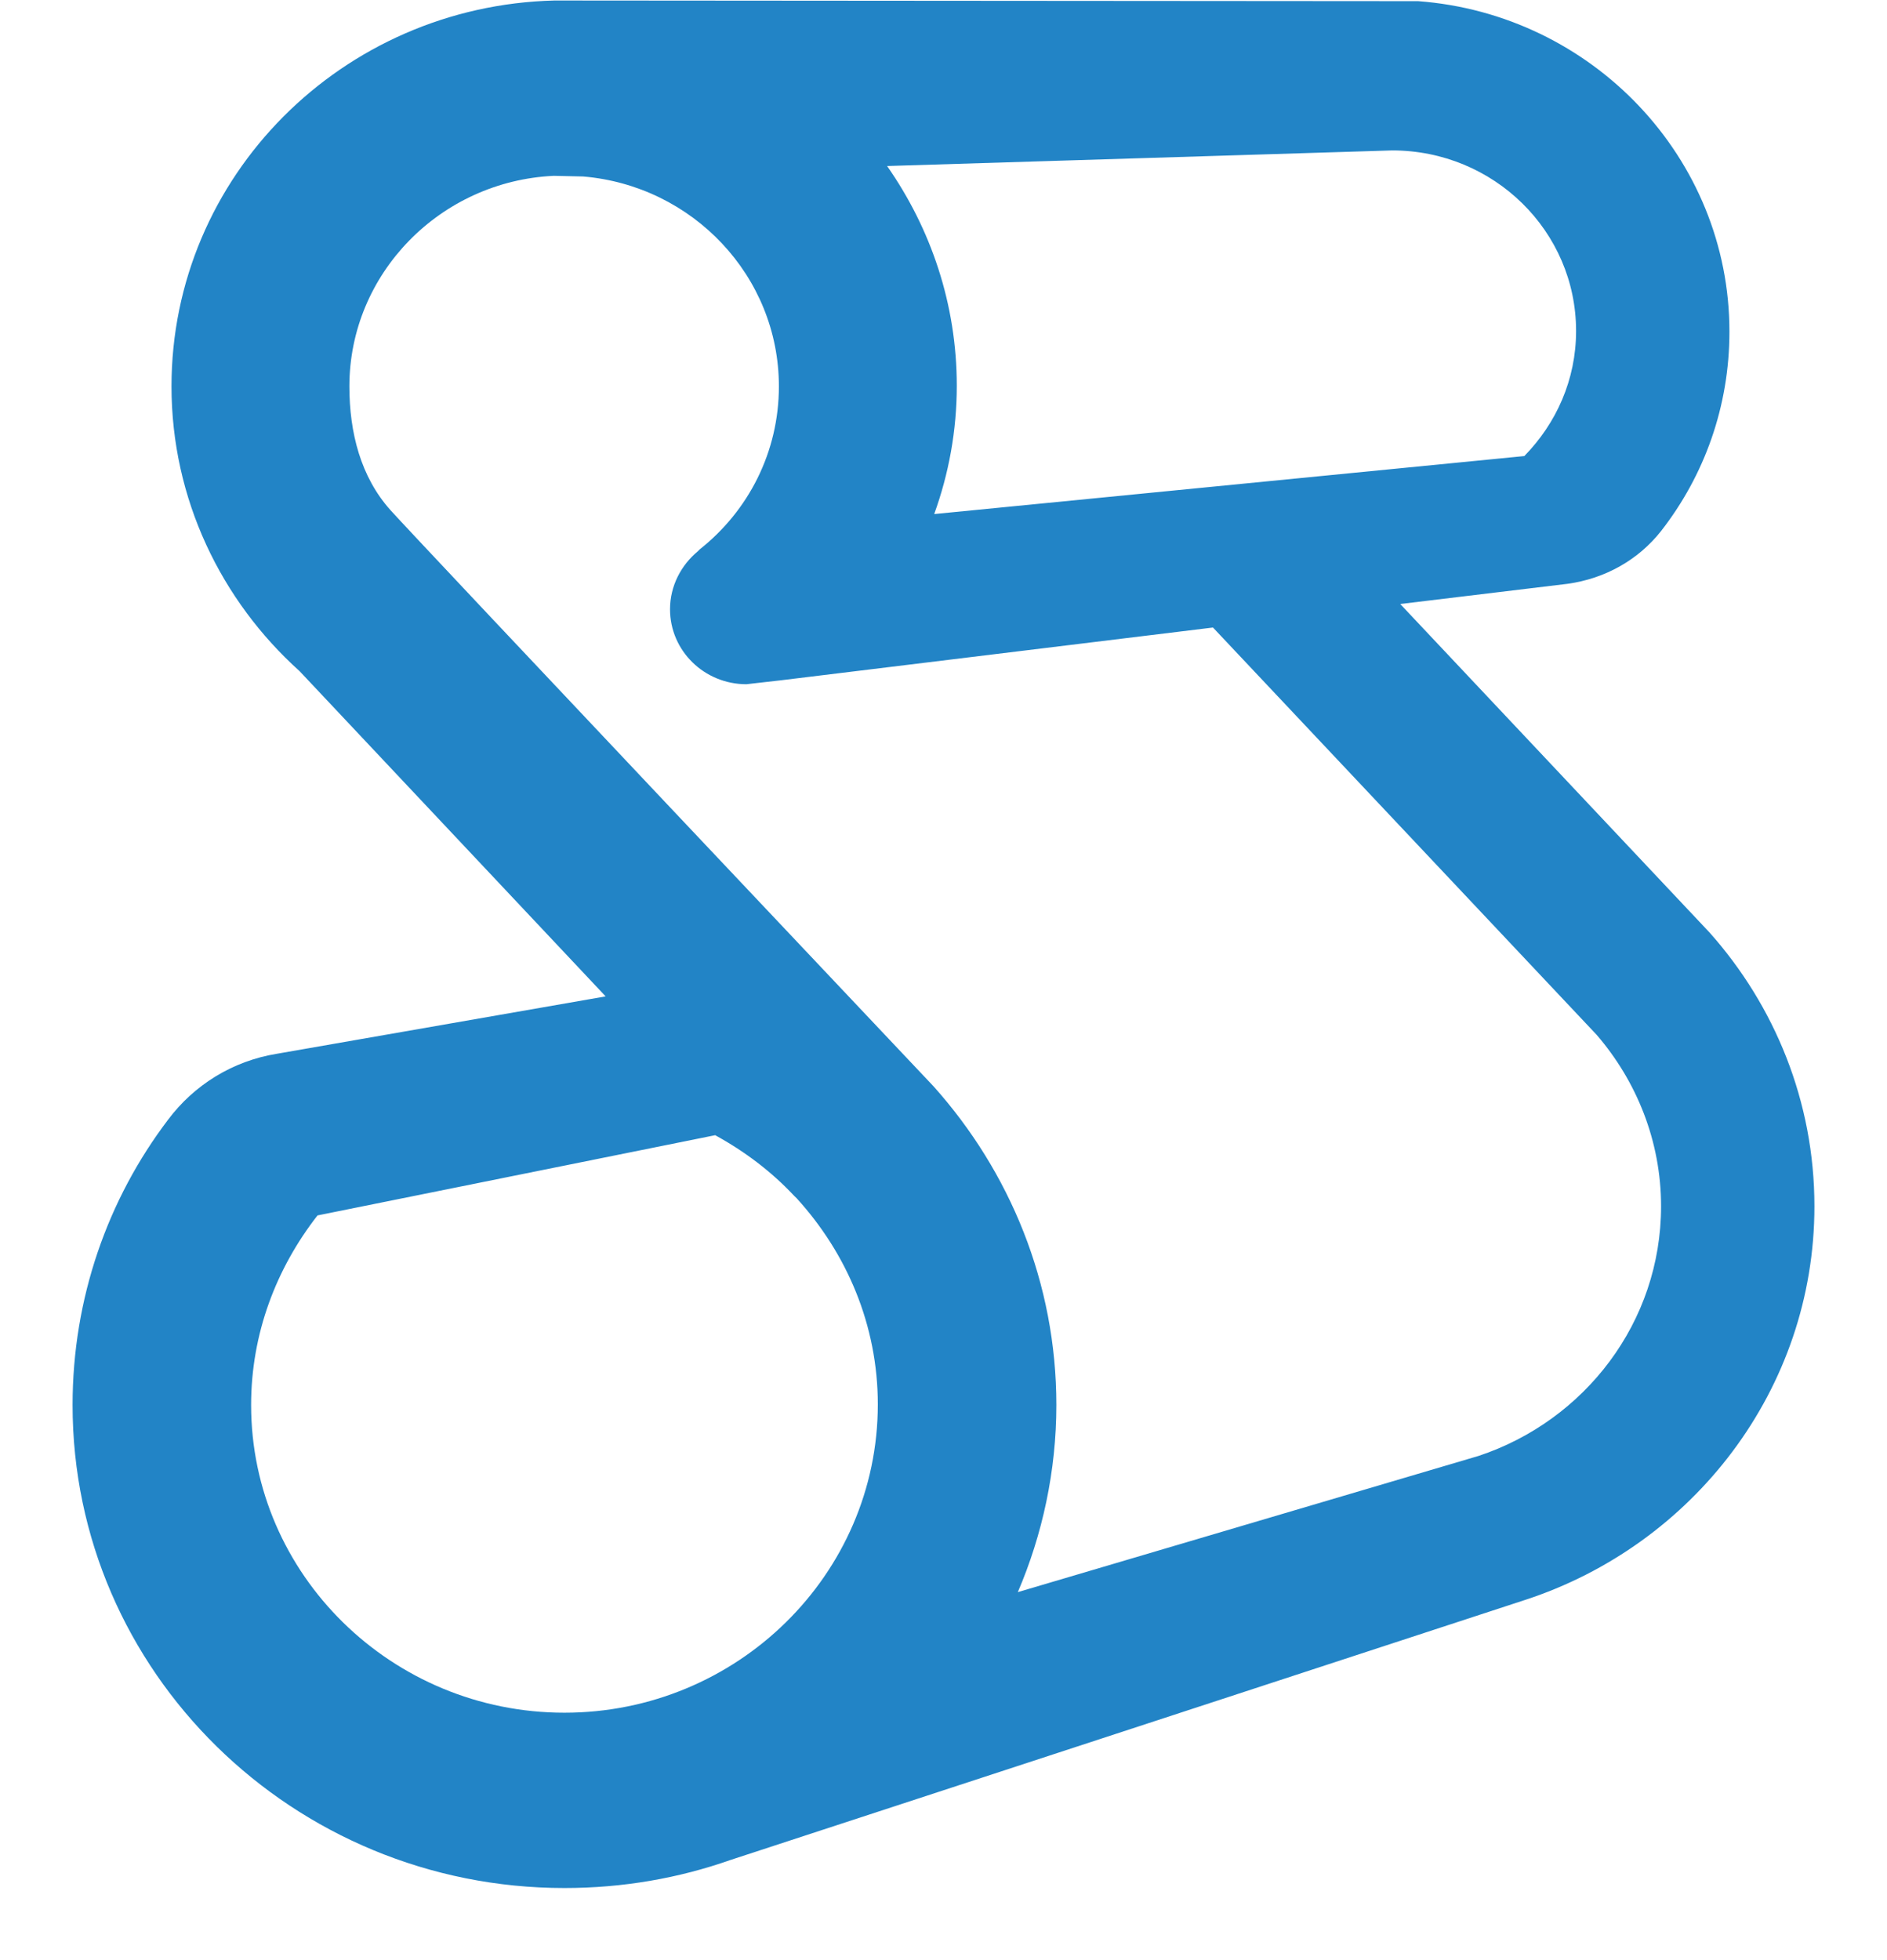 <svg width="26" height="27" viewBox="0 0 26 27" fill="none" xmlns="http://www.w3.org/2000/svg">
<g clip-path="url(#clip0_59_547)">
<path d="M23.555 12.845L19.293 8.32L21.598 8.042C22.119 7.97 22.576 7.71 22.887 7.315C23.482 6.552 23.829 5.6 23.829 4.568C23.829 2.171 21.936 0.195 19.54 0.016L7.64 0.007C4.713 0.079 2.363 2.431 2.363 5.322C2.363 6.875 3.049 8.275 4.128 9.245L8.345 13.725L3.817 14.515C3.204 14.614 2.674 14.946 2.317 15.422C1.485 16.517 1 17.882 1 19.354C1 23.026 4.037 26.007 7.777 26.007C8.582 26.007 9.351 25.872 10.064 25.621L21.012 22.039C23.326 21.285 25 19.139 25 16.616C25 15.171 24.451 13.851 23.555 12.845ZM19.183 2.072C20.582 2.072 21.716 3.185 21.716 4.559C21.716 5.232 21.442 5.833 21.003 6.282L12.872 7.081C13.073 6.525 13.183 5.932 13.183 5.313C13.183 4.191 12.826 3.149 12.223 2.287L19.183 2.072ZM7.777 23.592C5.399 23.592 3.46 21.689 3.46 19.354C3.46 18.367 3.808 17.469 4.375 16.742L9.854 15.637C10.265 15.862 10.631 16.14 10.942 16.472L10.979 16.508C11.665 17.262 12.095 18.25 12.095 19.345C12.095 21.689 10.155 23.592 7.777 23.592ZM20.372 20.055L14.024 21.931C14.363 21.141 14.555 20.261 14.555 19.354C14.555 17.675 13.915 16.14 12.863 14.964C12.863 14.964 5.793 7.485 5.381 7.028C4.97 6.57 4.814 5.959 4.814 5.322C4.814 3.769 6.067 2.494 7.631 2.422L8.034 2.431C9.543 2.557 10.732 3.804 10.732 5.322C10.732 6.229 10.311 7.037 9.643 7.566C9.634 7.575 9.625 7.584 9.616 7.593C9.387 7.782 9.232 8.069 9.232 8.392C9.232 8.967 9.707 9.425 10.284 9.425L10.759 9.371L16.713 8.644L22 14.255C22.549 14.892 22.887 15.718 22.887 16.616C22.887 18.214 21.835 19.57 20.372 20.055Z" fill="#2284C6"/>
</g>
<defs>
<clipPath id="clip0_59_547">
<rect width="26" height="26" fill="white" transform="translate(0 0.007)"/>
</clipPath>
</defs>
</svg>

